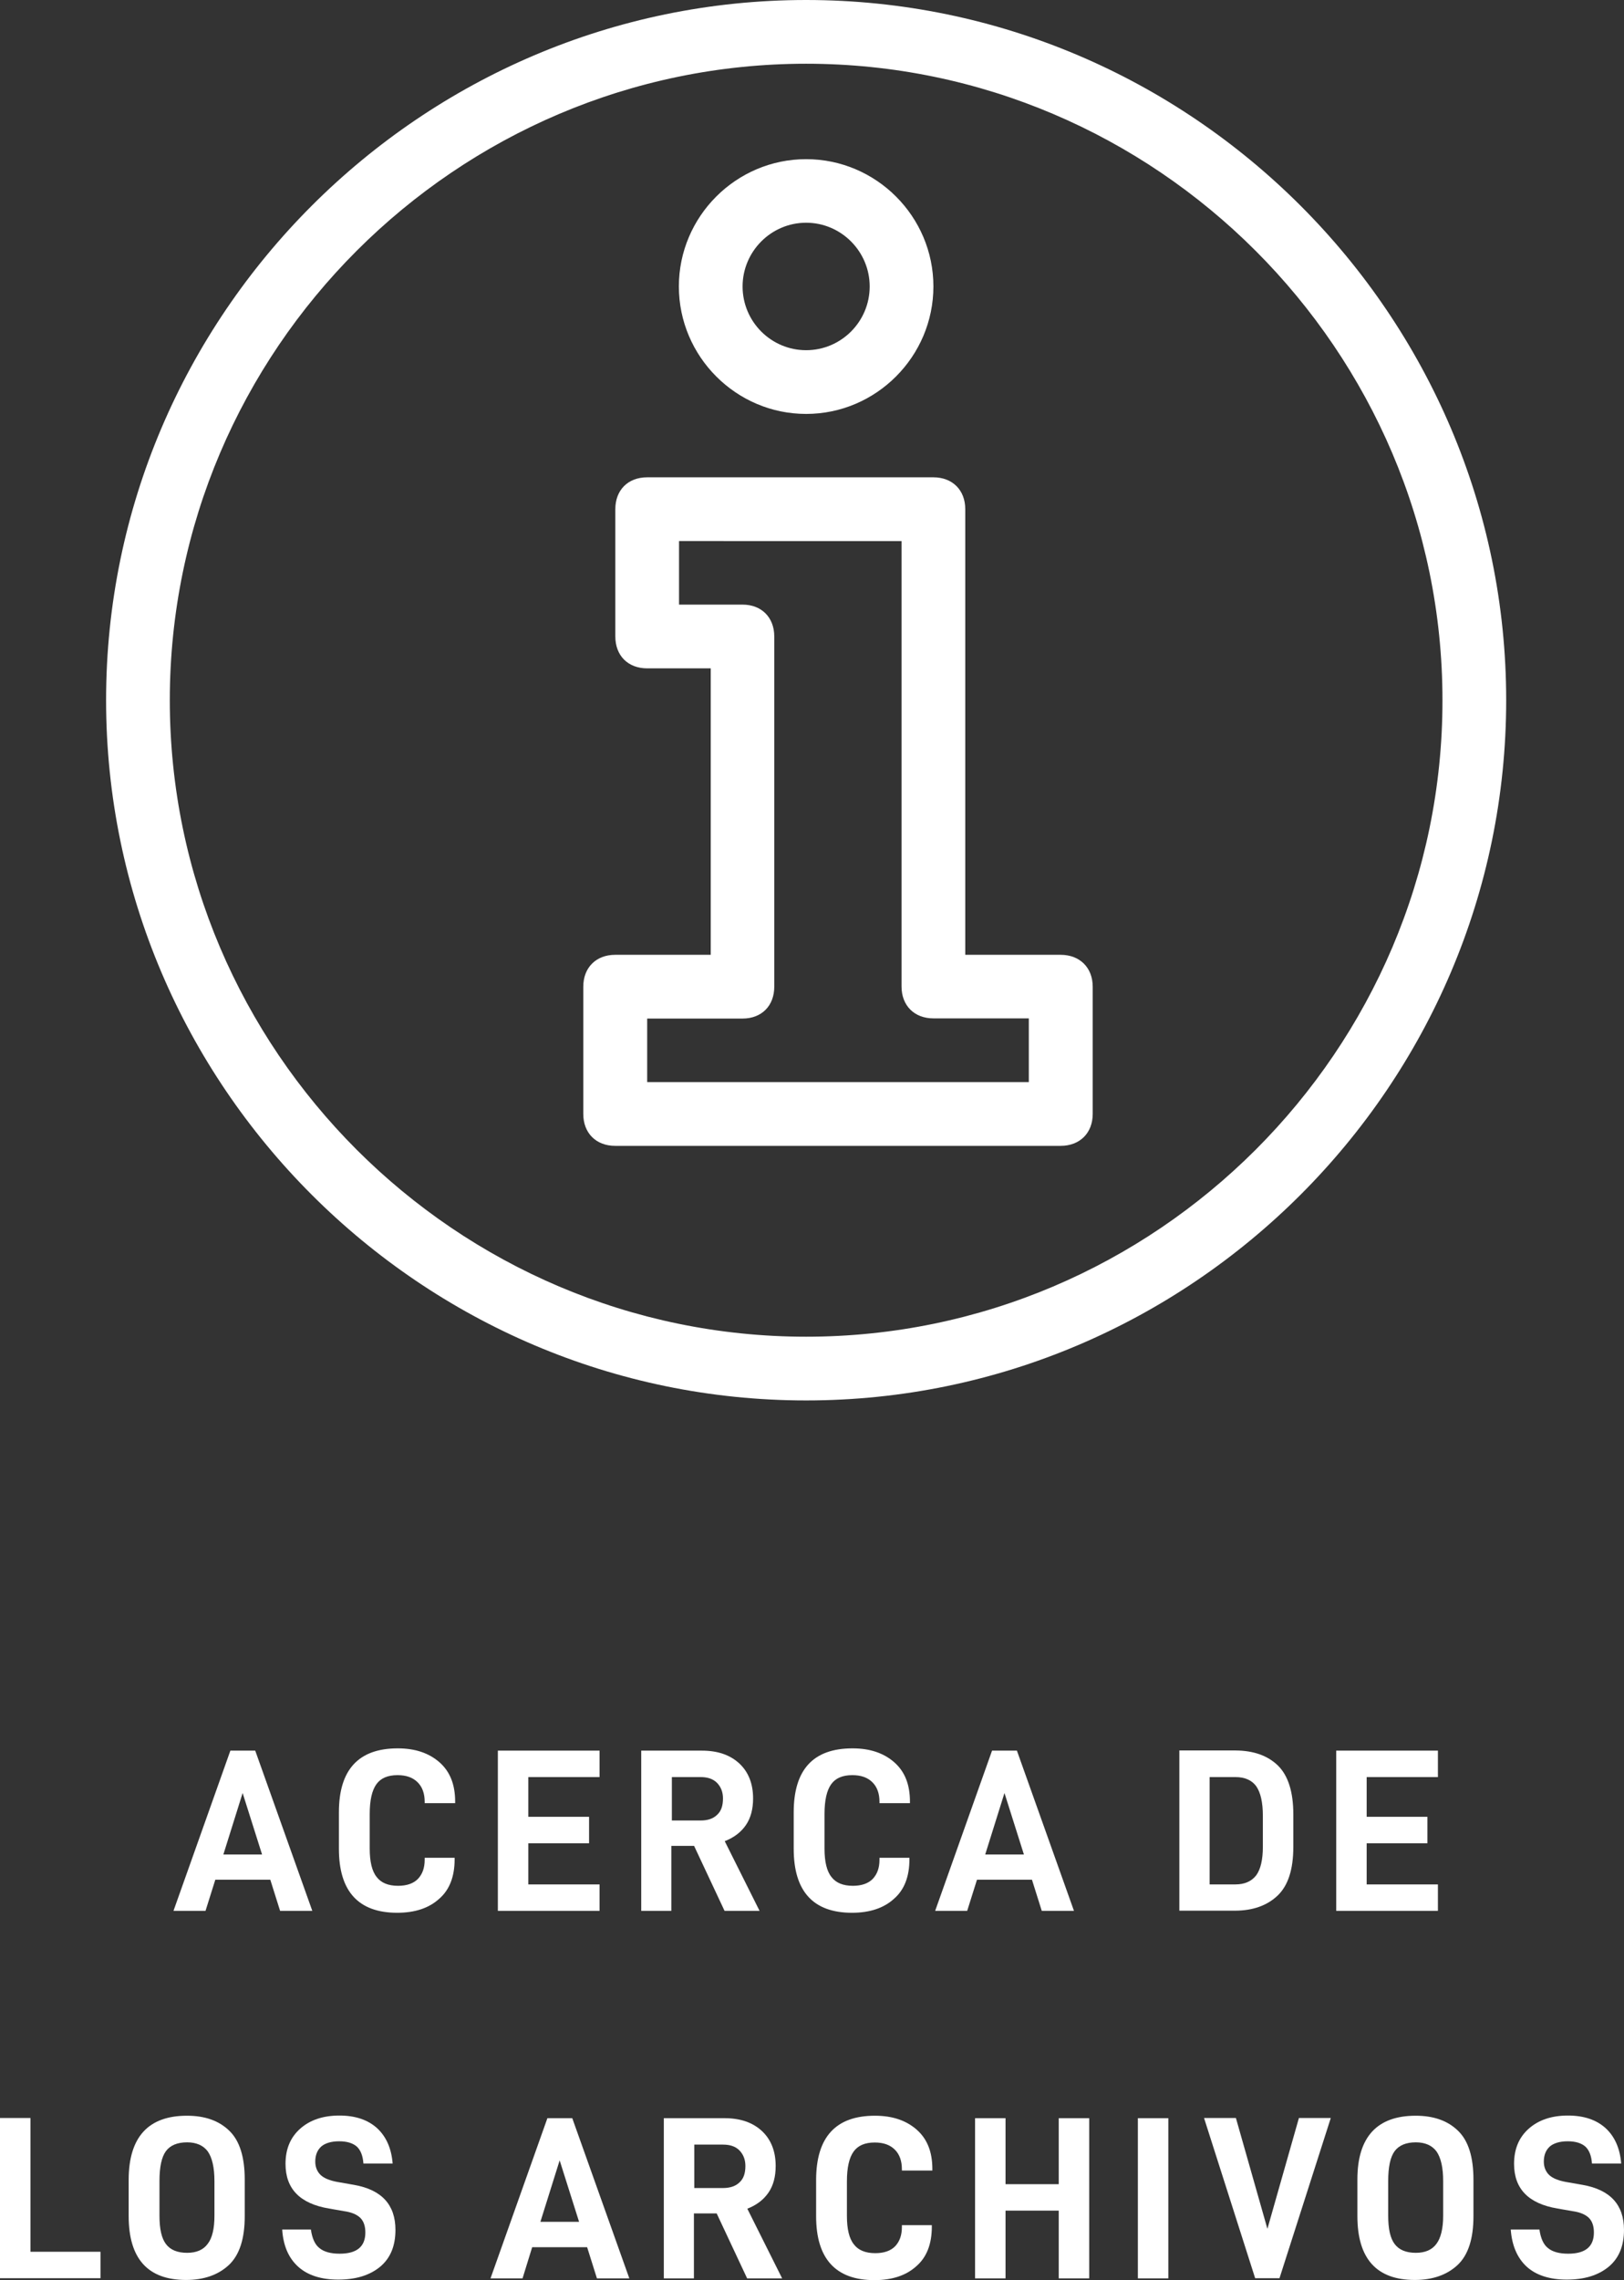 <?xml version="1.0" encoding="utf-8"?>
<!-- Generator: Adobe Illustrator 25.4.1, SVG Export Plug-In . SVG Version: 6.00 Build 0)  -->
<svg version="1.1" id="Capa_1" xmlns="http://www.w3.org/2000/svg" xmlns:xlink="http://www.w3.org/1999/xlink" x="0px" y="0px"
	 viewBox="0 0 92.77 130.22" style="enable-background:new 0 0 92.77 130.22;" xml:space="preserve">
<rect x="0" y="0" width="92.77" height="130.22" fill="#333333" stroke="none"/>
<style type="text/css">
	.st0{fill:#FFFFFF;}
	.st1{fill:#FFFFFF;stroke:#FFFFFF;stroke-width:0.5;stroke-miterlimit:10;}
</style>
<g>
	<g>
		<path class="st0" d="M11.74,109.13H9.91l3.25-9.15h1.42l3.26,9.15H16l-0.56-1.78H12.3L11.74,109.13z M12.76,105.91h2.21
			l-1.11-3.51L12.76,105.91z"/>
		<path class="st0" d="M22.72,99.85c1,0,1.79,0.27,2.39,0.8s0.89,1.27,0.89,2.24v0.09h-1.74v-0.08c0-0.46-0.13-0.84-0.4-1.11
			c-0.28-0.28-0.66-0.41-1.15-0.41c-0.56,0-0.96,0.17-1.21,0.52s-0.38,0.91-0.38,1.7v1.98c0,0.74,0.13,1.29,0.4,1.62
			c0.25,0.33,0.66,0.5,1.22,0.5c0.49,0,0.88-0.13,1.14-0.4c0.25-0.27,0.38-0.62,0.38-1.09v-0.11h1.71v0.09
			c0,0.98-0.29,1.74-0.88,2.25c-0.58,0.53-1.38,0.8-2.4,0.8c-2.21,0-3.33-1.22-3.33-3.65v-2.09
			C19.36,101.07,20.48,99.85,22.72,99.85z"/>
		<path class="st0" d="M33.65,103.76v1.51h-3.47v2.35h4.07v1.51h-5.81v-9.15h5.81v1.51h-4.07v2.27H33.65z"/>
		<path class="st0" d="M38.37,109.13h-1.74v-9.15h3.47c0.89,0,1.6,0.24,2.13,0.73s0.79,1.17,0.79,2c0,0.6-0.13,1.11-0.41,1.52
			c-0.28,0.41-0.69,0.72-1.21,0.92l1.99,3.98h-2l-1.74-3.71h-1.3V109.13z M40.97,103.64c0.23-0.21,0.33-0.52,0.33-0.93
			c0-0.37-0.12-0.66-0.34-0.89c-0.23-0.23-0.54-0.33-0.94-0.33h-1.64v2.48h1.64C40.42,103.97,40.74,103.87,40.97,103.64z"/>
		<path class="st0" d="M48.7,99.85c1,0,1.79,0.27,2.39,0.8s0.89,1.27,0.89,2.24v0.09h-1.74v-0.08c0-0.46-0.13-0.84-0.4-1.11
			c-0.28-0.28-0.66-0.41-1.15-0.41c-0.56,0-0.96,0.17-1.21,0.52s-0.38,0.91-0.38,1.7v1.98c0,0.74,0.13,1.29,0.4,1.62
			c0.25,0.33,0.66,0.5,1.22,0.5c0.49,0,0.88-0.13,1.14-0.4c0.25-0.27,0.38-0.62,0.38-1.09v-0.11h1.71v0.09
			c0,0.98-0.29,1.74-0.88,2.25c-0.58,0.53-1.38,0.8-2.4,0.8c-2.21,0-3.33-1.22-3.33-3.65v-2.09C45.34,101.07,46.45,99.85,48.7,99.85
			z"/>
		<path class="st0" d="M55.25,109.13h-1.83l3.25-9.15h1.42l3.26,9.15h-1.84l-0.56-1.78h-3.14L55.25,109.13z M56.28,105.91h2.21
			l-1.11-3.51L56.28,105.91z"/>
		<path class="st0" d="M73,100.83c0.58,0.57,0.88,1.5,0.88,2.78v1.87c0,1.29-0.3,2.21-0.9,2.78s-1.42,0.86-2.44,0.86h-3.17v-9.15
			h3.22C71.61,99.98,72.41,100.26,73,100.83z M71.76,107.1c0.25-0.34,0.38-0.89,0.38-1.63v-1.76c0-0.78-0.13-1.34-0.38-1.7
			c-0.25-0.34-0.65-0.52-1.18-0.52H69.1v6.13h1.47C71.09,107.62,71.49,107.45,71.76,107.1z"/>
		<path class="st0" d="M81.54,103.76v1.51h-3.47v2.35h4.07v1.51h-5.81v-9.15h5.81v1.51h-4.07v2.27H81.54z"/>
		<path class="st0" d="M1.74,128.6h4v1.51H0v-9.15h1.74V128.6z"/>
		<path class="st0" d="M10.68,120.83c1.02,0,1.82,0.28,2.41,0.85c0.6,0.57,0.89,1.51,0.89,2.8v2.09c0,1.29-0.3,2.21-0.9,2.78
			c-0.61,0.57-1.43,0.86-2.45,0.86c-2.19,0-3.28-1.22-3.28-3.65v-2.09C7.36,122.05,8.47,120.83,10.68,120.83z M12.25,126.55v-1.98
			c0-0.78-0.13-1.34-0.38-1.7c-0.25-0.34-0.65-0.52-1.18-0.52c-0.56,0-0.96,0.17-1.21,0.5c-0.25,0.34-0.37,0.91-0.37,1.71v1.98
			c0,0.76,0.12,1.29,0.37,1.62s0.65,0.5,1.21,0.5c0.53,0,0.93-0.17,1.18-0.52C12.12,127.82,12.25,127.28,12.25,126.55z"/>
		<path class="st0" d="M16.12,127.33h1.64c0.07,0.5,0.23,0.86,0.49,1.06c0.25,0.21,0.64,0.32,1.15,0.32c0.98,0,1.47-0.4,1.47-1.21
			c0-0.36-0.09-0.64-0.29-0.84c-0.2-0.19-0.5-0.32-0.93-0.38l-0.86-0.15c-1.66-0.28-2.48-1.13-2.48-2.55c0-0.85,0.28-1.52,0.85-2.02
			c0.56-0.49,1.3-0.74,2.23-0.74c0.9,0,1.62,0.24,2.15,0.72c0.52,0.48,0.82,1.15,0.89,2.02h-1.67c-0.03-0.44-0.16-0.77-0.38-0.97
			c-0.23-0.2-0.57-0.3-1.01-0.3c-0.45,0-0.8,0.11-1.02,0.3c-0.23,0.21-0.34,0.5-0.34,0.86c0,0.32,0.11,0.57,0.3,0.76
			c0.2,0.19,0.52,0.32,0.95,0.4l0.97,0.17c1.58,0.28,2.36,1.14,2.36,2.57c0,0.92-0.29,1.62-0.88,2.11c-0.6,0.49-1.39,0.73-2.39,0.73
			c-0.98,0-1.75-0.25-2.29-0.74C16.49,128.96,16.18,128.26,16.12,127.33z"/>
		<path class="st0" d="M29.85,130.12h-1.83l3.25-9.15h1.42l3.26,9.15H34.1l-0.56-1.78H30.4L29.85,130.12z M30.87,126.89h2.21
			l-1.11-3.51L30.87,126.89z"/>
		<path class="st0" d="M39.66,130.12h-1.74v-9.15h3.47c0.89,0,1.6,0.24,2.13,0.73s0.79,1.17,0.79,2c0,0.6-0.13,1.11-0.41,1.52
			c-0.28,0.41-0.69,0.72-1.21,0.92l1.99,3.98h-2l-1.74-3.71h-1.3V130.12z M42.25,124.63c0.23-0.21,0.33-0.52,0.33-0.93
			c0-0.37-0.12-0.66-0.34-0.89c-0.23-0.23-0.54-0.33-0.94-0.33h-1.64v2.48h1.64C41.71,124.96,42.03,124.85,42.25,124.63z"/>
		<path class="st0" d="M49.98,120.83c1,0,1.79,0.27,2.39,0.8s0.89,1.27,0.89,2.24v0.09h-1.74v-0.08c0-0.46-0.13-0.84-0.4-1.11
			c-0.28-0.28-0.66-0.41-1.15-0.41c-0.56,0-0.96,0.17-1.21,0.52s-0.38,0.91-0.38,1.7v1.98c0,0.74,0.13,1.29,0.4,1.62
			c0.25,0.33,0.66,0.5,1.22,0.5c0.49,0,0.88-0.13,1.14-0.4c0.25-0.27,0.38-0.62,0.38-1.09v-0.11h1.71v0.09
			c0,0.98-0.29,1.74-0.88,2.25c-0.58,0.53-1.38,0.8-2.4,0.8c-2.21,0-3.33-1.22-3.33-3.65v-2.09
			C46.63,122.05,47.74,120.83,49.98,120.83z"/>
		<path class="st0" d="M60.48,130.12v-3.87h-3.04v3.87H55.7v-9.15h1.74v3.77h3.04v-3.77h1.74v9.15H60.48z"/>
		<path class="st0" d="M66.73,130.12H65v-9.15h1.74V130.12z"/>
		<path class="st0" d="M72.4,127.29l1.8-6.33h1.82l-2.93,9.15H71.7l-2.92-9.15h1.82L72.4,127.29z"/>
		<path class="st0" d="M80.87,120.83c1.02,0,1.82,0.28,2.41,0.85c0.6,0.57,0.89,1.51,0.89,2.8v2.09c0,1.29-0.3,2.21-0.9,2.78
			c-0.61,0.57-1.43,0.86-2.45,0.86c-2.19,0-3.28-1.22-3.28-3.65v-2.09C77.54,122.05,78.66,120.83,80.87,120.83z M82.44,126.55v-1.98
			c0-0.78-0.13-1.34-0.38-1.7c-0.25-0.34-0.65-0.52-1.18-0.52c-0.56,0-0.96,0.17-1.21,0.5c-0.25,0.34-0.37,0.91-0.37,1.71v1.98
			c0,0.76,0.12,1.29,0.37,1.62s0.65,0.5,1.21,0.5c0.53,0,0.93-0.17,1.18-0.52C82.3,127.82,82.44,127.28,82.44,126.55z"/>
		<path class="st0" d="M86.3,127.33h1.64c0.07,0.5,0.23,0.86,0.49,1.06c0.25,0.21,0.64,0.32,1.15,0.32c0.98,0,1.47-0.4,1.47-1.21
			c0-0.36-0.09-0.64-0.29-0.84c-0.2-0.19-0.5-0.32-0.93-0.38l-0.86-0.15c-1.66-0.28-2.48-1.13-2.48-2.55c0-0.85,0.28-1.52,0.85-2.02
			c0.56-0.49,1.3-0.74,2.23-0.74c0.9,0,1.62,0.24,2.15,0.72c0.52,0.48,0.82,1.15,0.89,2.02h-1.67c-0.03-0.44-0.16-0.77-0.38-0.97
			c-0.23-0.2-0.57-0.3-1.01-0.3c-0.45,0-0.8,0.11-1.02,0.3c-0.23,0.21-0.34,0.5-0.34,0.86c0,0.32,0.11,0.57,0.3,0.76
			c0.2,0.19,0.52,0.32,0.95,0.4l0.97,0.17c1.58,0.28,2.36,1.14,2.36,2.57c0,0.92-0.29,1.62-0.88,2.11c-0.6,0.49-1.39,0.73-2.39,0.73
			c-0.98,0-1.75-0.25-2.29-0.74C86.68,128.96,86.37,128.26,86.3,127.33z"/>
	</g>
</g>
<g>
	<g>
		<g>
			<g>
				<path class="st0" d="M46.05,0C24.06,0,6.06,18,6.06,39.99c0,22,18,39.99,39.99,39.99c21.99,0,39.99-17.99,39.99-39.99
					C86.04,18,68.05,0,46.05,0L46.05,0z M46.05,76.34C26.06,76.34,9.7,59.99,9.7,39.99C9.7,20,26.06,3.64,46.05,3.64
					c19.99,0,36.35,16.36,36.35,36.35C82.41,59.99,66.04,76.34,46.05,76.34L46.05,76.34z M46.05,76.34"/>
			</g>
			<path class="st0" d="M60.59,54.53h-5.45V29.08c0-1.09-0.73-1.82-1.82-1.82H36.97c-1.1,0-1.82,0.73-1.82,1.82v7.27
				c0,1.09,0.72,1.82,1.82,1.82h3.63v16.36h-5.46c-1.09,0-1.82,0.73-1.82,1.82v7.27c0,1.09,0.73,1.82,1.82,1.82h25.45
				c1.09,0,1.83-0.73,1.83-1.82v-7.27C62.42,55.26,61.68,54.53,60.59,54.53L60.59,54.53z M58.77,61.8H36.97v-3.63h5.45
				c1.09,0,1.81-0.73,1.81-1.82v-20c0-1.09-0.73-1.82-1.81-1.82h-3.63v-3.63H51.5v25.44c0,1.09,0.73,1.82,1.82,1.82h5.45V61.8z
				 M58.77,61.8"/>
			<path class="st0" d="M46.05,23.64c4,0,7.27-3.28,7.27-7.28c0-4-3.27-7.27-7.27-7.27c-4,0-7.27,3.27-7.27,7.27
				C38.78,20.36,42.05,23.64,46.05,23.64L46.05,23.64z M46.05,12.72c2,0,3.63,1.64,3.63,3.64c0,2.01-1.63,3.64-3.63,3.64
				c-2,0-3.63-1.63-3.63-3.64C42.42,14.36,44.05,12.72,46.05,12.72L46.05,12.72z M46.05,12.72"/>
		</g>
	</g>
</g>
</svg>

